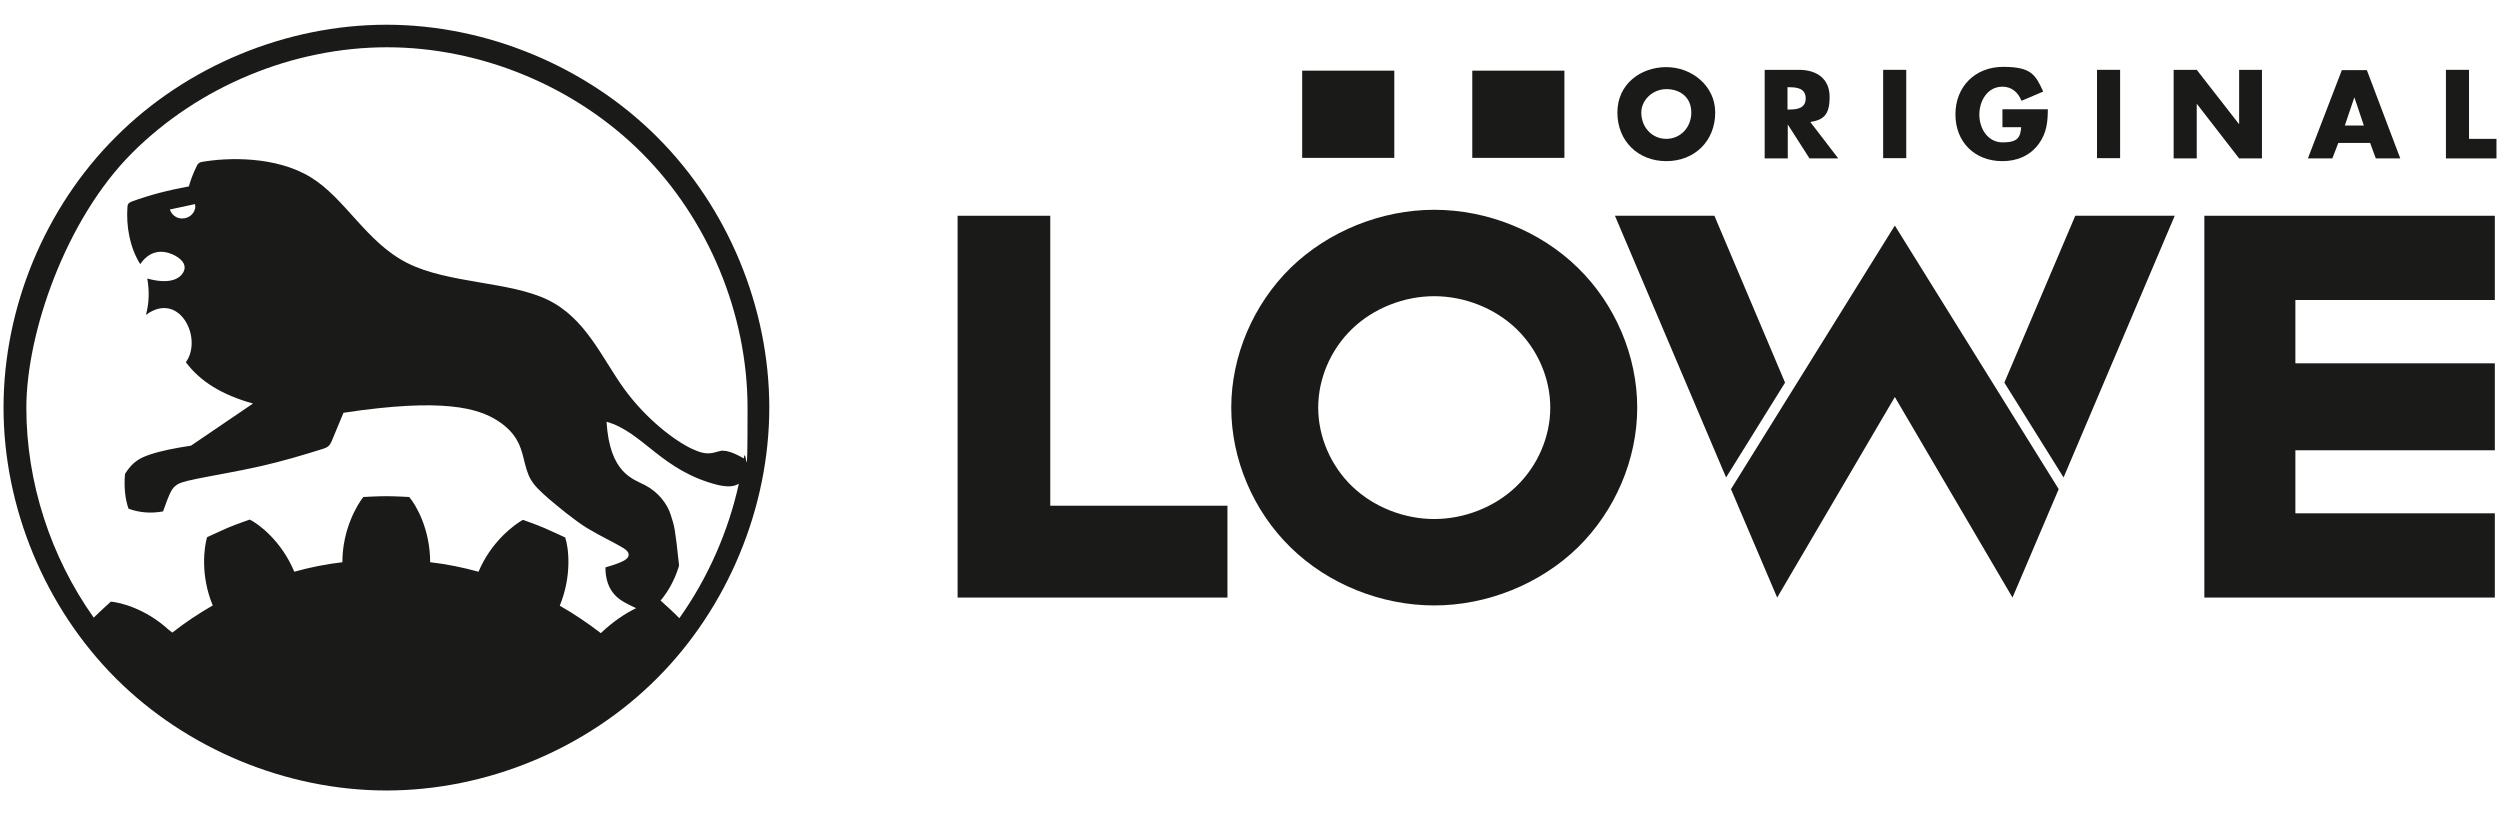 <?xml version="1.0" encoding="UTF-8"?>
<svg id="Ebene_1" xmlns="http://www.w3.org/2000/svg" version="1.1" viewBox="0 0 920 300">
  <!-- Generator: Adobe Illustrator 29.0.0, SVG Export Plug-In . SVG Version: 2.1.0 Build 186)  -->
  <defs>
    <style>
      .st0 {
        fill: #1a1a18;
      }
    </style>
  </defs>
  <g>
    <path class="st0" d="M71.9,75.8c0,2.6-2.3,4.7-5,4.6-2.1,0-3.8-1.5-4.4-3.3,1-.2,8.3-1.8,9.3-2,0,.2,0,.4,0,.7M265.8,165.8c-3.4.6-4.9,2.3-11.1-.6-6.2-2.9-16.8-10.8-25-22.1-8.2-11.3-14.1-26-28.2-32.8-14.1-6.8-36.5-5.9-51.6-13.5-15.1-7.6-22.8-23.8-35.6-31.6-12.8-7.8-30.5-7.3-40.1-5.6-.8.2-1.3.5-1.7,1.3-1.3,2.6-2.3,5.2-3,7.7-7.5,1.4-14,3-21.1,5.6-1,.4-1.5.9-1.5,2-.5,6.9.8,14.8,4.7,21,4.3-6.2,9.7-4.8,12.9-3.1,3.2,1.8,4.2,4,2.9,6.2-1.3,2.2-4.8,4.5-13.2,2.2.8,4.6.7,9-.5,13.4,12.2-9.1,21.1,8.5,14.7,17.4,5.2,7,13.2,12,24.7,15.2-2.5,1.7-20.3,13.8-22.8,15.5-5.9.9-11,1.9-14.9,3.2-3.9,1.3-6.6,2.7-9.4,7.2-.4,4.6,0,9.2,1.3,12.8,4.1,1.5,8.3,1.8,12.7,1,1.3-3.7,2.1-5.7,2.8-7.1.7-1.4,1.4-2.1,2.3-2.7.9-.6,2-1.1,7.3-2.2,5.3-1.1,14.9-2.7,23.3-4.6,8.4-1.9,15.7-4.1,23.4-6.5,1.5-.5,2.3-1.2,2.9-2.6.5-1.2,3.9-9.4,4.4-10.6,36.9-5.6,49.6-1.6,56.7,2.9,7,4.5,8.4,9.4,9.4,13.1.9,3.7,1.5,6.2,2.8,8.5,1.3,2.3,3.4,4.3,6.6,7.1,3.3,2.8,9.4,7.9,14.1,10.8,4.8,2.9,9.7,5.2,12.4,6.8,2.7,1.5,3.1,2.4,2.9,3.4-.2,1-1.1,2.2-8.5,4.3,0,7.2,3.3,10.8,6.9,12.8,1.5.8,3,1.6,4.4,2.2-3.9,1.9-8.5,4.9-13,9.2-4.8-3.7-10-7.2-15.1-10.1,4.6-11.3,3.2-21.5,2-25.1,0,0-4.7-2.2-7.7-3.5-3-1.3-7.9-3-7.9-3-3.1,1.8-11.6,7.9-16.3,19.1-5.8-1.6-11.7-2.8-17.8-3.5,0-12.3-5.3-21.2-7.7-24,0,0-5.2-.3-8.5-.3s-8.4.3-8.4.3c-2.2,2.8-7.7,11.8-7.7,24-6,.7-12,1.9-17.7,3.5-4.7-11.3-13.1-17.6-16.4-19.2,0,0-4.9,1.7-8,3-3,1.3-7.7,3.5-7.7,3.5-1,3.4-2.6,13.8,2.1,25.1-5.2,3-10.2,6.3-14.9,10-1.7-1.4-1.4-1.1-1.4-1.1-8.4-7.7-17.7-10-21.2-10.3,0,0-4,3.6-6.3,5.9-15.9-22.4-24.8-49.8-24.8-77.2s14.4-69.3,38.9-93.8c24.5-24.5,59.2-38.9,93.8-38.9s69.3,14.4,93.8,38.9c24.5,24.5,38.9,59.2,38.9,93.8s-.5,12.4-1.4,18.6c-4.4-2.6-6.9-2.9-7.7-2.8M249.9,227.4c-1.8-1.9-5.6-5.3-6.8-6.4.8-.9,1.6-2.1,2.5-3.4,3.1-4.8,4.3-9.5,4.3-9.5-1.5-14-1.7-14.4-3-18.4-1.2-4.1-4.5-8.5-9.4-11.1-4.9-2.5-13.1-4.6-14.3-23.4,13.5,3.8,20.2,18.1,41.1,23.3,3.3.7,5.7.7,7.6-.5-3.9,17.7-11.4,34.7-21.9,49.5M241.8,50.4c-26-26-62.8-41.3-99.6-41.3s-73.6,15.2-99.6,41.3C16.5,76.4,1.3,113.2,1.3,150s15.3,73.6,41.3,99.6c26,26,62.8,41.3,99.6,41.3s73.6-15.2,99.6-41.3c26-26,41.3-62.8,41.3-99.6s-15.2-73.6-41.3-99.6"/>
    <path class="st0" d="M604,41.4c0,5.6,4.1,9.7,9.2,9.7s9.2-4.1,9.2-9.7-4.1-8.6-9.2-8.6-9.2,4.1-9.2,8.6M631.2,41.4c0,10.5-7.6,17.9-18,17.9s-18-7.4-18-17.9,8.6-16.7,18-16.7,18,6.9,18,16.7"/>
    <path class="st0" d="M657.8,40.3h.8c2.8,0,5.9-.5,5.9-4.1s-3.1-4.1-5.9-4.1h-.8v8.1ZM676.4,58.3h-10.5l-8-12.5h0v12.5h-8.5V25.7h12.6c6.4,0,11.3,3.1,11.3,10s-2.5,8.4-7.1,9.2l10.2,13.3Z"/>
  </g>
  <rect class="st0" x="693" y="25.7" width="8.5" height="32.5"/>
  <path class="st0" d="M753.6,40.1c0,4.7-.4,8.8-3.3,12.8-3.2,4.4-8,6.4-13.4,6.4-10.2,0-17.3-7-17.3-17.2s7.2-17.5,17.6-17.5,11.9,3,14.7,9.1l-8,3.4c-1.2-3.1-3.6-5.2-7-5.2-5.6,0-8.5,5.3-8.5,10.3s3,10.2,8.6,10.2,6.5-1.9,6.8-5.6h-6.9v-6.6h16.8Z"/>
  <rect class="st0" x="771.7" y="25.7" width="8.5" height="32.5"/>
  <polygon class="st0" points="799.9 25.7 808.4 25.7 823.9 45.6 824 45.6 824 25.7 832.4 25.7 832.4 58.3 824 58.3 808.5 38.3 808.4 38.3 808.4 58.3 799.9 58.3 799.9 25.7"/>
  <path class="st0" d="M866.4,35.8h0l-3.5,10.4h7l-3.5-10.4ZM860.5,52.6l-2.2,5.7h-9l12.5-32.5h9.2l12.3,32.5h-9l-2.1-5.7h-11.6Z"/>
  <polygon class="st0" points="908.6 51.1 918.7 51.1 918.7 58.3 900.1 58.3 900.1 25.7 908.6 25.7 908.6 51.1"/>
  <polygon class="st0" points="352.4 219.9 352.4 79.4 386.5 79.4 386.5 186.1 451.7 186.1 451.7 219.9 352.4 219.9"/>
  <polygon class="st0" points="918.1 79.4 811.2 79.4 811.2 219.9 918.1 219.9 918.1 188.9 844.7 188.9 844.7 165.7 918.1 165.7 918.1 149.7 918.1 133.7 844.7 133.7 844.7 110.4 918.1 110.4 918.1 79.4"/>
  <rect class="st0" x="479.2" y="26" width="33.9" height="32.1"/>
  <rect class="st0" x="541.8" y="26" width="33.9" height="32.1"/>
  <path class="st0" d="M558,179c-7.9,7.6-19.1,12-30.2,12s-22.3-4.4-30.2-12c-7.9-7.6-12.5-18.3-12.5-29s4.6-21.4,12.5-29c7.9-7.6,19.1-12,30.2-12s22.3,4.4,30.2,12c7.9,7.6,12.5,18.3,12.5,29s-4.6,21.4-12.5,29M580.6,98.5c-13.8-13.5-33.3-21.3-52.8-21.3s-39,7.9-52.8,21.3c-13.8,13.5-21.9,32.5-21.9,51.5s8.1,38.1,21.9,51.5c13.8,13.5,33.3,21.3,52.8,21.3s39-7.9,52.8-21.3c13.8-13.5,21.9-32.5,21.9-51.5s-8.1-38.1-21.9-51.5"/>
  <polygon class="st0" points="697.3 146 697.3 146.1 697.3 146 697.3 146"/>
  <polygon class="st0" points="800.3 79.4 763.7 79.4 737.6 140.8 759.4 175.7 800.3 79.4"/>
  <polygon class="st0" points="630.9 79.4 594.3 79.4 635.2 175.7 656.9 140.8 630.9 79.4"/>
  <polygon class="st0" points="637 180 654 219.9 697.3 146.1 697.3 146 697.3 146 697.3 146.1 740.6 219.9 757.6 180 697.3 83 637 180"/>
</svg>